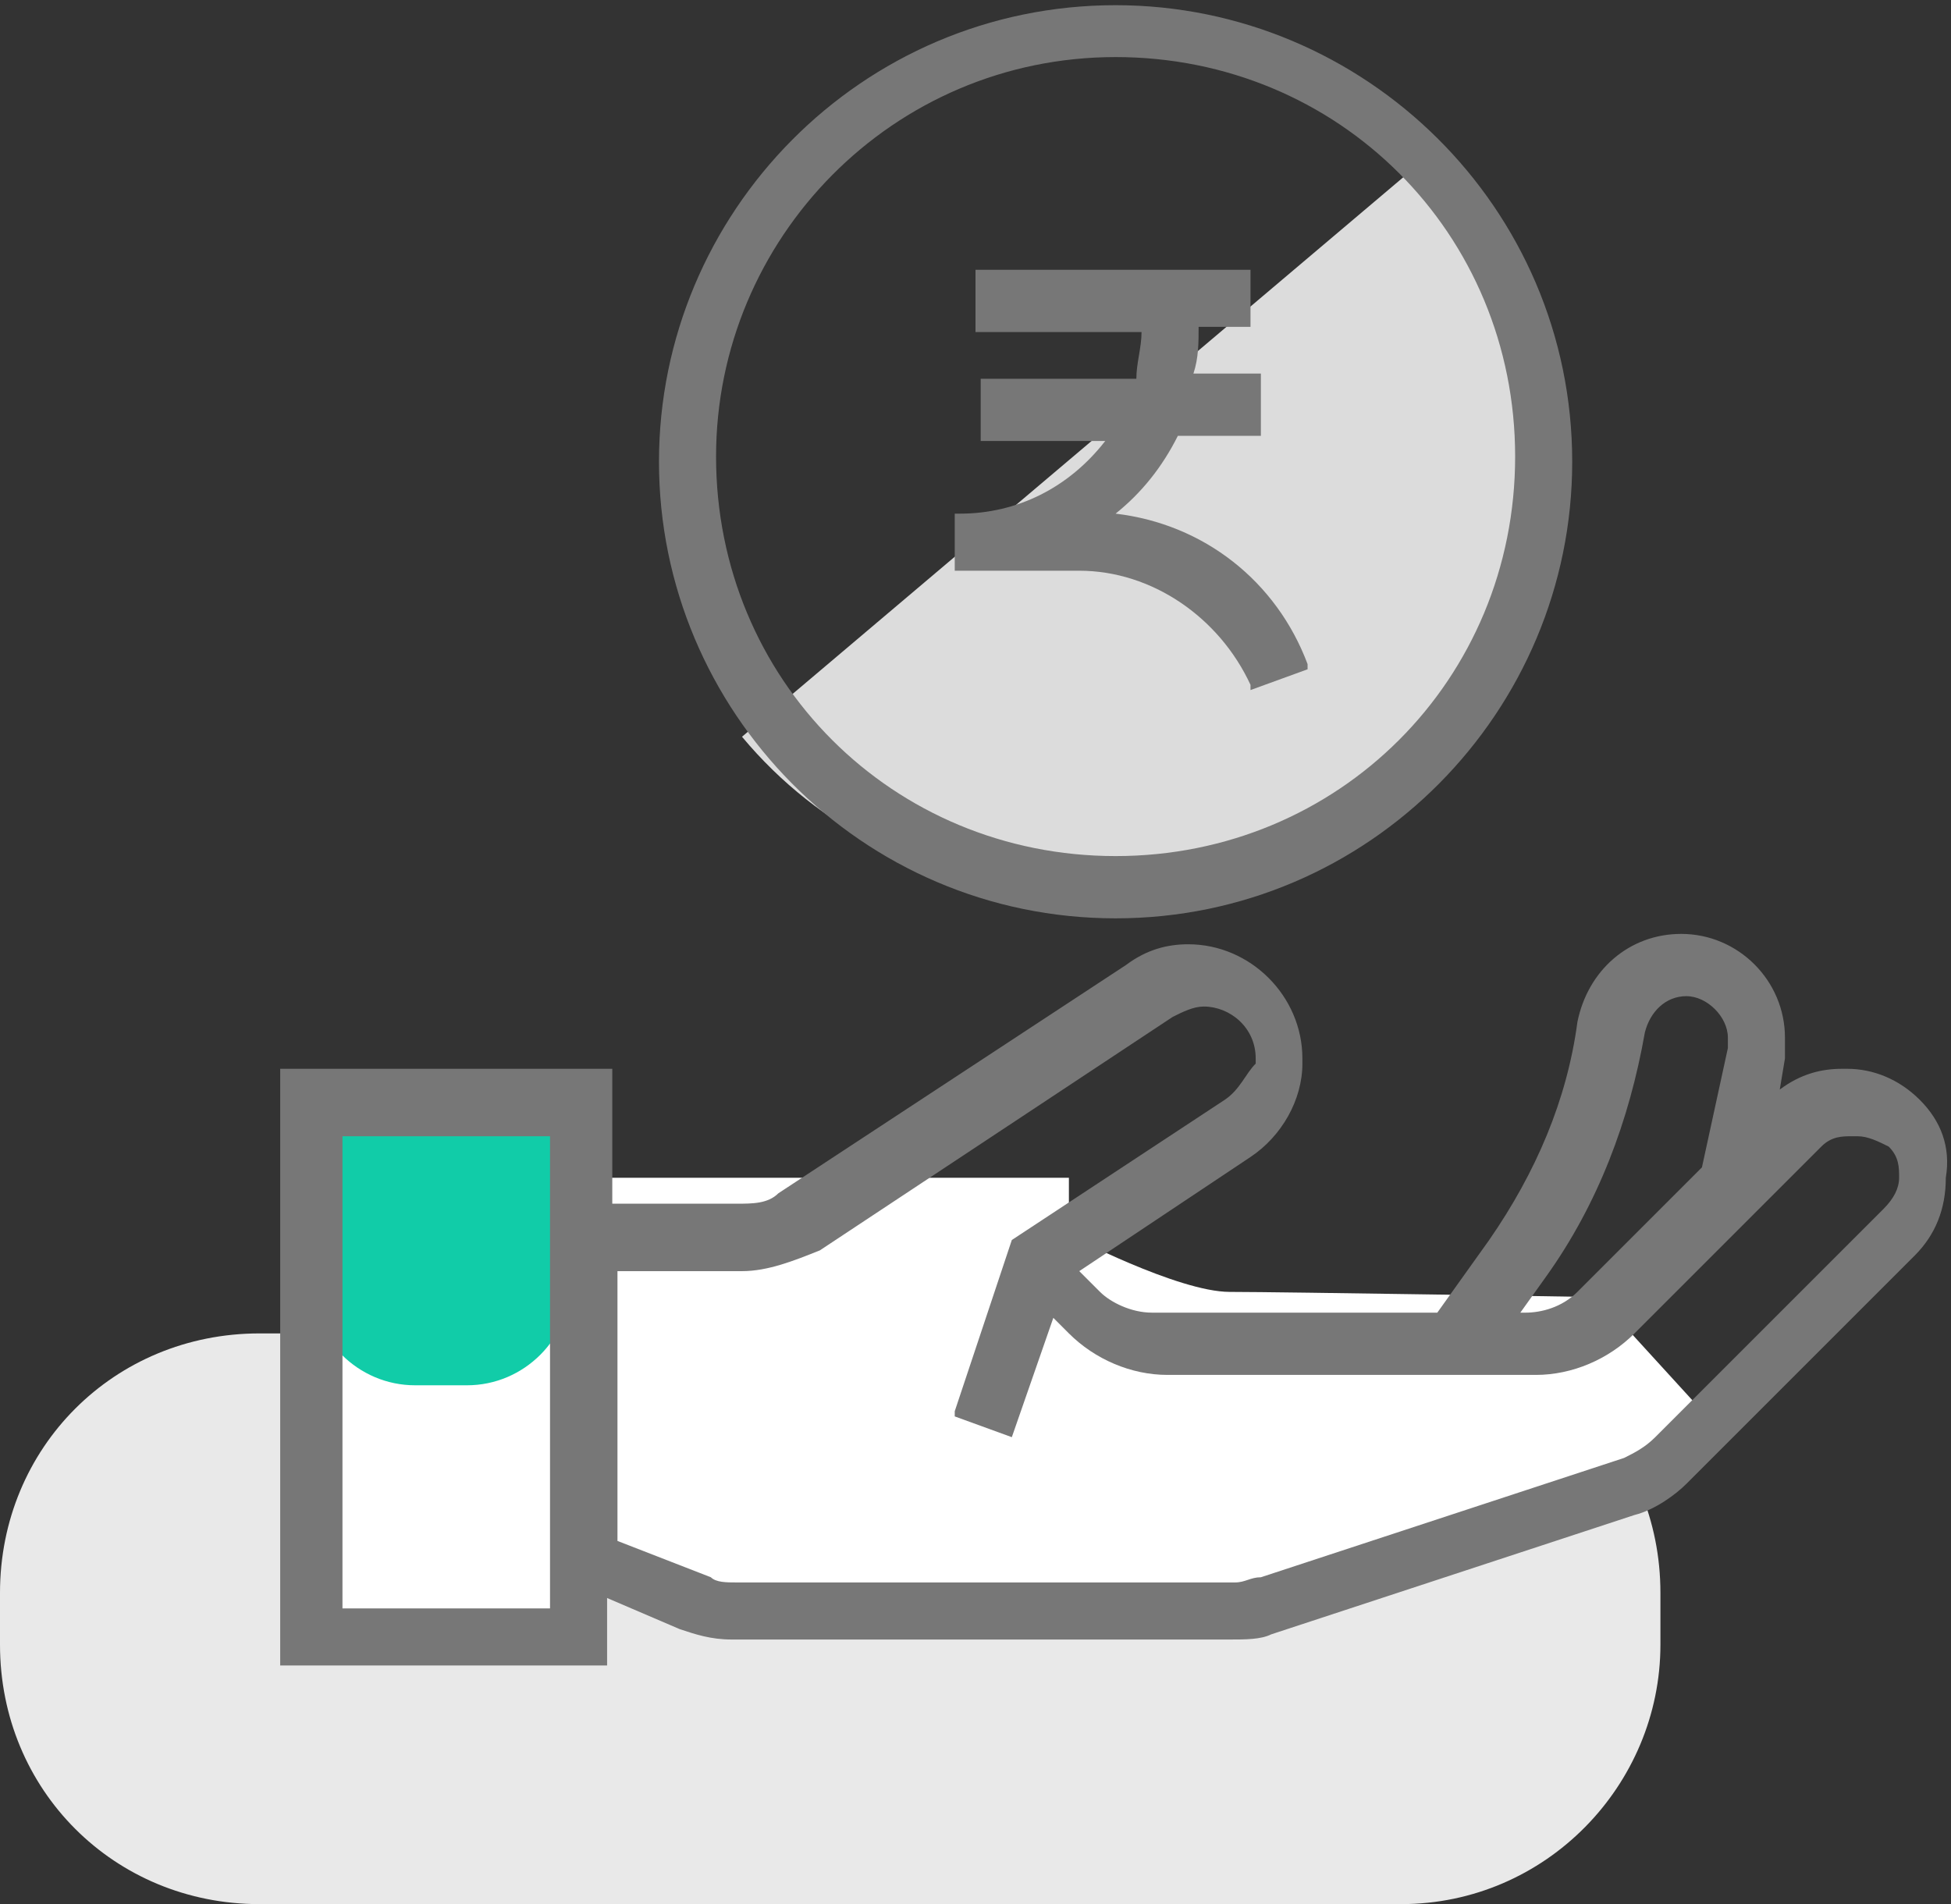 <?xml version="1.0" encoding="utf-8"?>
<!-- Generator: Adobe Illustrator 22.0.0, SVG Export Plug-In . SVG Version: 6.00 Build 0)  -->
<svg version="1.1" id="Layer_1" xmlns="http://www.w3.org/2000/svg" xmlns:xlink="http://www.w3.org/1999/xlink" x="0px"
     y="0px"
     viewBox="0 0 37.6 36.7" style="enable-background:new 0 0 37.6 36.7;" xml:space="preserve">
<rect x="0" y="0" width="37.6" height="36.7" fill="#333333" stroke="none"/>
<style type="text/css">
	.st0{fill:#E9E9E9;}
	.st1{fill:#FFFFFF;}
	.st2{fill:#11CCA8;}
	.st3{fill:#DCDCDC;}
	.st4{fill:#777777;}
</style>
    <g>
	<path class="st0"
          d="M27,36.7H5c-2.8,0-5-2.2-5-5v-1c0-2.8,2.2-5,5-5h22c2.8,0,5,2.2,5,5v1C32,34.4,29.8,36.7,27,36.7z"/>
        <path class="st1" d="M5.9,23.4L6,31.7h5.2v-2.2l1,1.1h2.1h6.2h5.2l3.1-1.1l3.1-1.1l1-1.1L30.8,25c0,0-6.1-0.1-7.1-0.1
		c-1,0-3.1-1.1-3.1-1.1v-1.1h-5.2h-4.2L5.9,23.4z"/>
        <path class="st2"
              d="M9,26.7H8c-1.1,0-2-0.9-2-2v-2c0-1.1,0.9-2,2-2h1c1.1,0,2,0.9,2,2v2C11,25.8,10.1,26.7,9,26.7z"/>
        <path class="st3" d="M27.3,3.2c3,3.6,2.6,9-1,12s-9,2.6-12-1"/>
        <g>
		<path class="st4" d="M37,21.2c-0.4-0.4-0.9-0.6-1.4-0.6h-0.1c-0.4,0-0.8,0.1-1.2,0.4l0.1-0.6c0-0.1,0-0.3,0-0.4c0-1.1-0.9-2-2-2
			c-1,0-1.8,0.7-2,1.7c-0.2,1.5-0.8,2.9-1.7,4.2l-1,1.4h-5.5c-0.4,0-0.8-0.2-1-0.4l-0.4-0.4l3.3-2.2c0.6-0.4,1-1.1,1-1.8v-0.1
			c0-1.2-1-2.2-2.2-2.2c-0.4,0-0.8,0.1-1.2,0.4L15,23c-0.2,0.2-0.5,0.2-0.8,0.2h-2.4v-2.6H5.4v11.5h6.3v-1.3l1.4,0.6
			c0.3,0.1,0.6,0.2,1,0.2h9.6c0.3,0,0.6,0,0.8-0.1l7-2.3c0.4-0.1,0.8-0.4,1-0.6l4.4-4.4c0.4-0.4,0.6-0.9,0.6-1.5
			C37.6,22.1,37.4,21.6,37,21.2z M6.6,31v-9.1h4V31H6.6z M33.3,20.2l-0.5,2.3l-2.4,2.4c-0.3,0.3-0.7,0.4-1,0.4h-0.1l0.5-0.7
			c1-1.4,1.6-3,1.9-4.7c0.1-0.4,0.4-0.7,0.8-0.7c0.4,0,0.8,0.4,0.8,0.8C33.3,20.1,33.3,20.2,33.3,20.2z M23.6,21.2l-4.1,2.7l0,0
			l-1.1,3.3l0,0.1l1.1,0.4l0.8-2.3l0.3,0.3c0.5,0.5,1.2,0.8,1.9,0.8h7.1c0.7,0,1.4-0.3,1.9-0.8l3.6-3.6c0.2-0.2,0.4-0.2,0.6-0.2h0.1
			c0.2,0,0.4,0.1,0.6,0.2c0.2,0.2,0.2,0.4,0.2,0.6c0,0.2-0.1,0.4-0.3,0.6l-4.4,4.4c-0.2,0.2-0.4,0.3-0.6,0.4l-7,2.3
			c-0.2,0-0.3,0.1-0.5,0.1h-9.6c-0.2,0-0.4,0-0.5-0.1l-1.8-0.7v-5.2h2.4c0.5,0,1-0.2,1.5-0.4l6.8-4.5c0.2-0.1,0.4-0.2,0.6-0.2
			c0.5,0,1,0.4,1,1v0.1C24,20.7,23.9,21,23.6,21.2z"/>
            <path class="st4" d="M21.5,17.7c4.9,0,8.8-4,8.8-8.8c0-4.9-4-8.8-8.8-8.8c-4.9,0-8.8,4-8.8,8.8C12.7,13.7,16.6,17.7,21.5,17.7z
			 M13.8,8.8c0-4.2,3.4-7.7,7.7-7.7s7.7,3.4,7.7,7.7s-3.4,7.7-7.7,7.7S13.8,13.1,13.8,8.8z"/>
            <path class="st4" d="M18.9,11L18.9,11l1.9,0c1.4,0,2.7,0.9,3.3,2.2l0,0.1l1.1-0.4l0-0.1c-0.6-1.6-2-2.7-3.7-2.9
			c0.5-0.4,0.9-0.9,1.2-1.5h1.6V7.2H23c0.1-0.3,0.1-0.6,0.1-0.9h1V5.2h-5.3v1.2H22c0,0.3-0.1,0.6-0.1,0.9h-3v1.2h2.4
			c-0.7,0.9-1.7,1.4-2.8,1.4h-0.1V11h0.1C18.6,11,18.7,11,18.9,11z"/>
	</g>
</g>
</svg>
